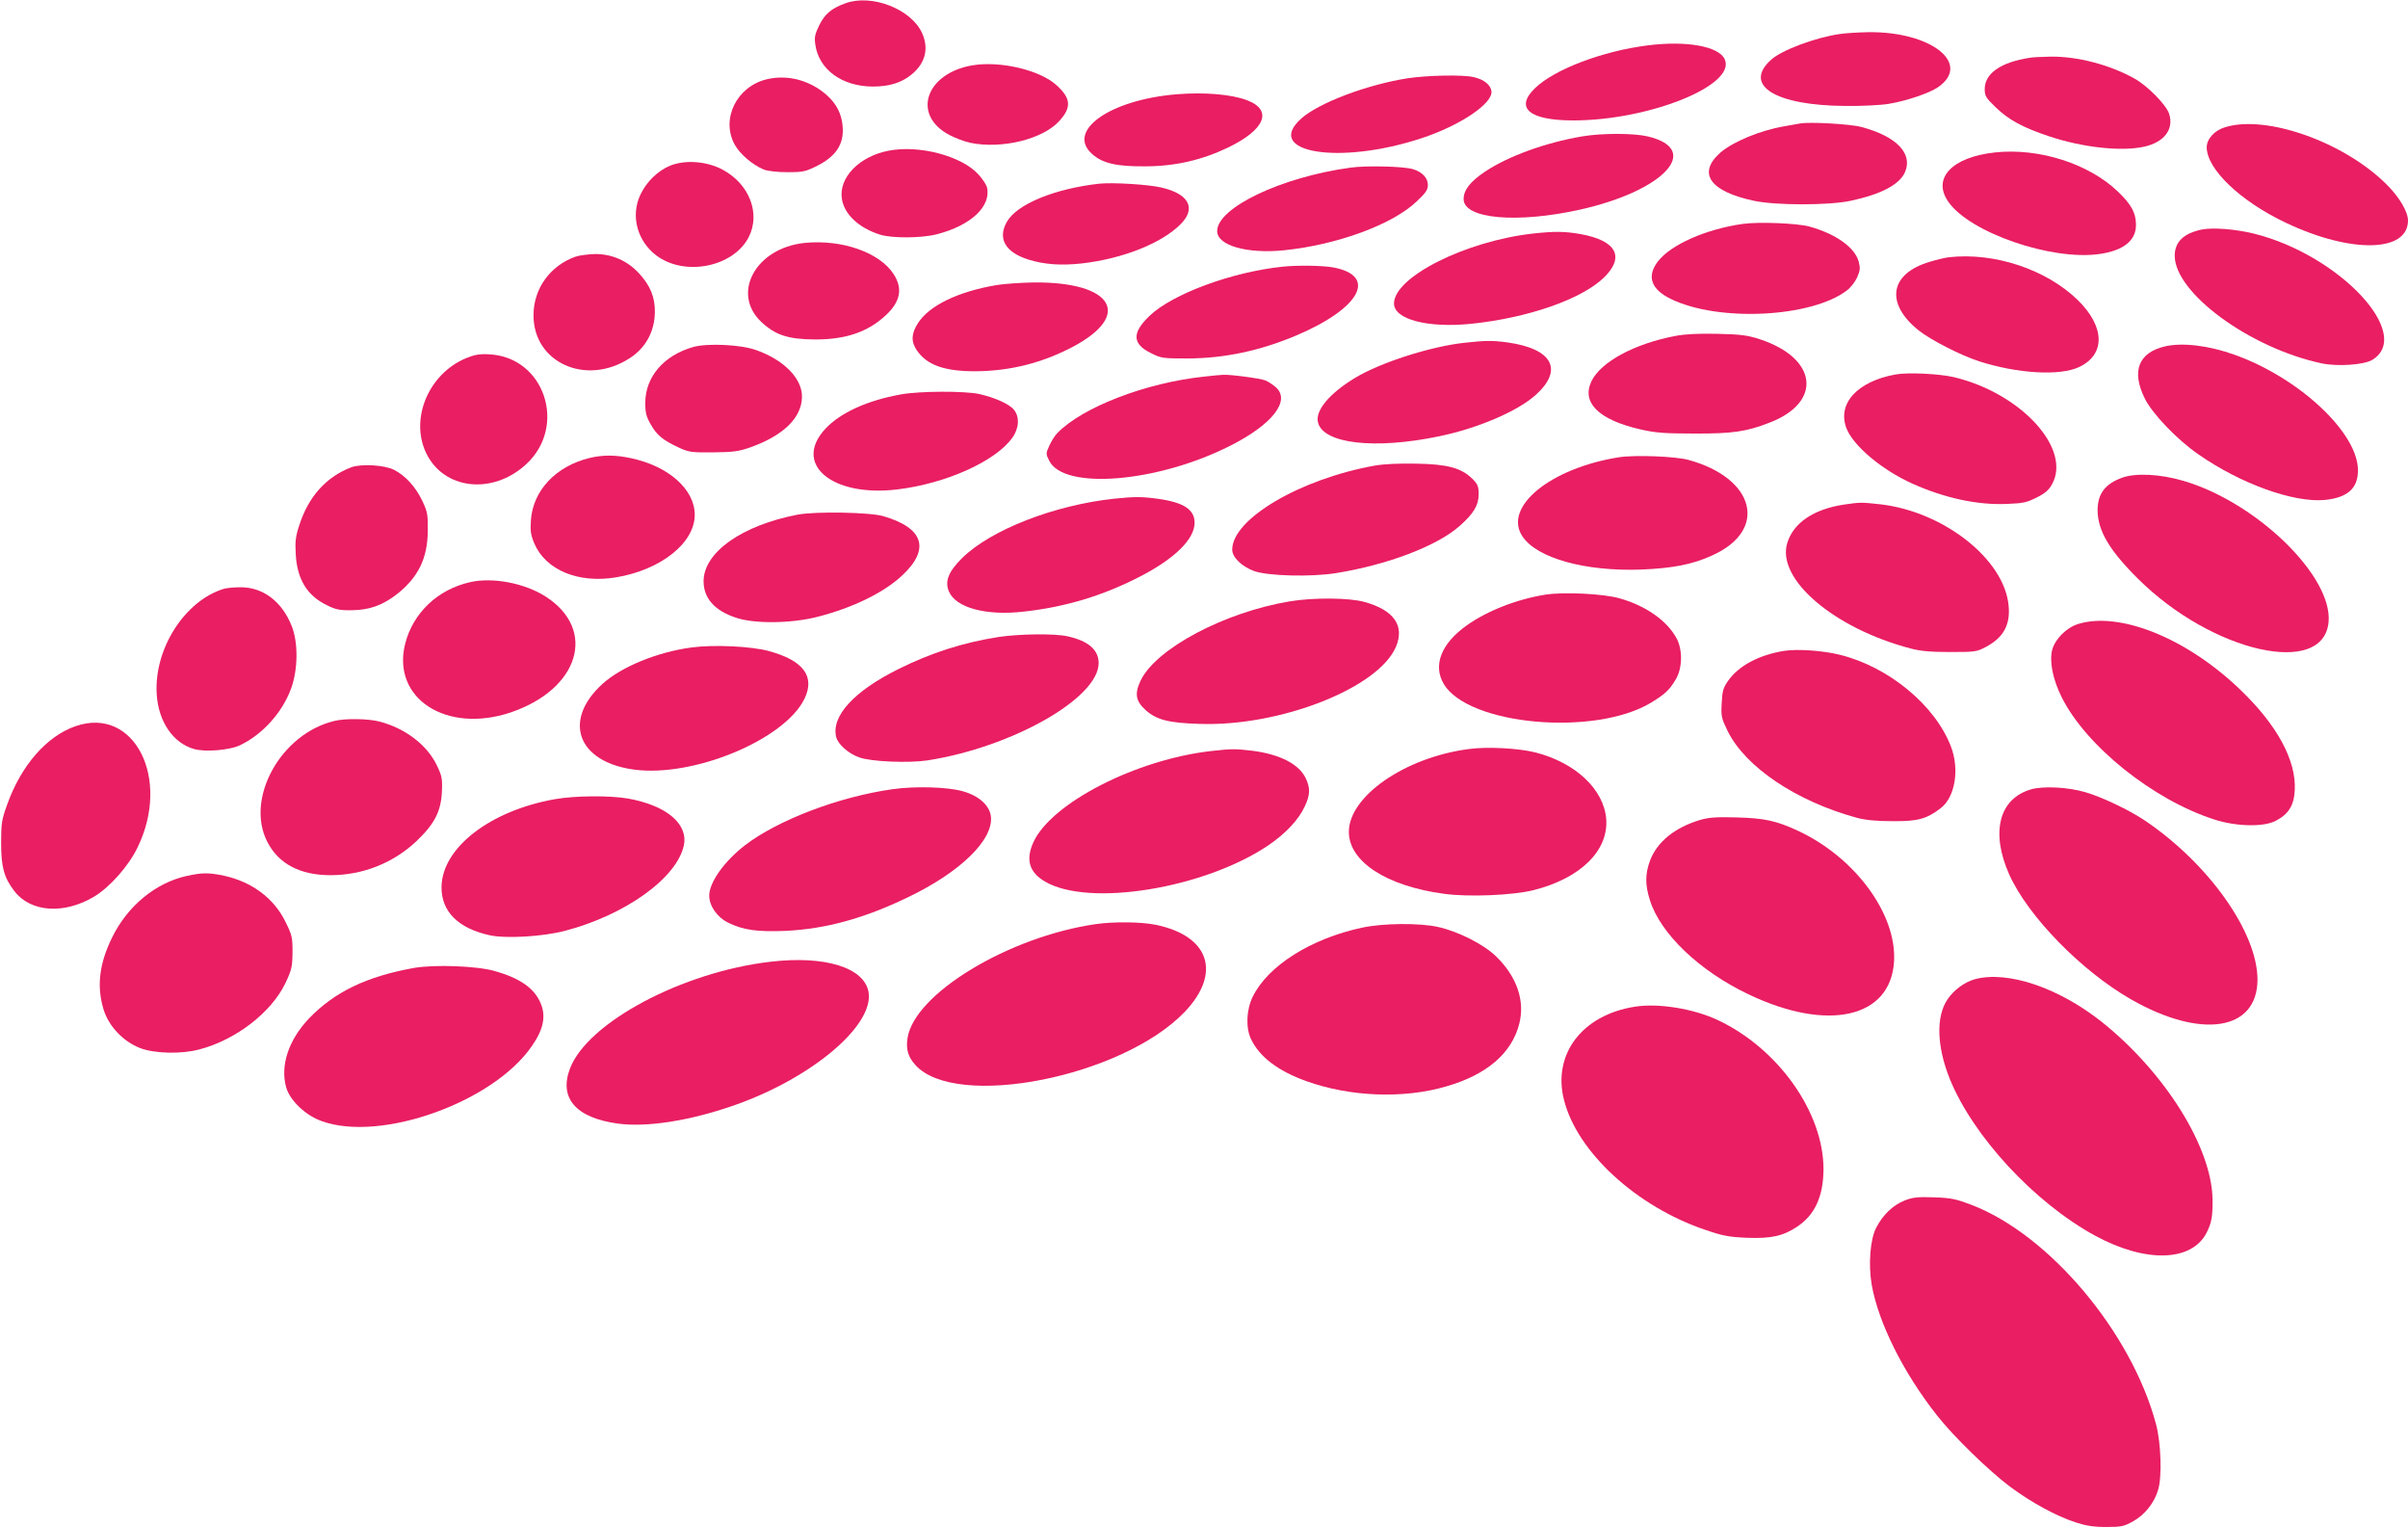 <?xml version="1.0" standalone="no"?>
<!DOCTYPE svg PUBLIC "-//W3C//DTD SVG 20010904//EN"
 "http://www.w3.org/TR/2001/REC-SVG-20010904/DTD/svg10.dtd">
<svg version="1.0" xmlns="http://www.w3.org/2000/svg"
 width="1280pt" height="812pt" viewBox="0 0 1280 812"
 preserveAspectRatio="xMidYMid meet">
<g transform="translate(0,812) scale(0.1,-0.1)"
fill="#e91e63" stroke="none">
<path d="M4495 8103 c-75 -27 -111 -57 -141 -119 -22 -45 -26 -63 -20 -101 18
-132 142 -223 306 -223 89 0 157 22 209 67 71 60 89 137 52 218 -58 127 -266
208 -406 158z"/>
<path d="M9778 7939 c-130 -19 -306 -85 -363 -136 -152 -136 21 -244 395 -246
85 -1 188 4 229 11 97 16 216 57 262 88 182 125 -35 297 -369 293 -54 -1 -123
-5 -154 -10z"/>
<path d="M8760 7879 c-241 -30 -496 -127 -600 -227 -110 -106 -31 -172 203
-172 403 0 868 187 805 325 -31 69 -203 100 -408 74z"/>
<path d="M10790 7813 c-153 -23 -240 -83 -240 -166 0 -37 6 -47 58 -97 69 -67
145 -108 283 -154 179 -60 388 -83 509 -55 105 24 157 93 130 175 -16 48 -116
149 -183 186 -132 74 -305 119 -447 117 -47 -1 -96 -3 -110 -6z"/>
<path d="M5170 7773 c-250 -42 -325 -264 -124 -370 32 -17 83 -36 112 -42 165
-34 383 18 472 115 68 74 63 123 -17 194 -90 79 -297 127 -443 103z"/>
<path d="M7482 7704 c-216 -34 -470 -130 -564 -213 -205 -182 199 -250 637
-106 205 67 381 185 373 250 -4 34 -40 63 -94 75 -57 14 -245 10 -352 -6z"/>
<path d="M4077 7699 c-161 -38 -246 -211 -172 -347 28 -51 95 -108 155 -133
21 -8 71 -14 126 -14 84 0 96 3 160 35 91 46 134 106 134 185 0 92 -40 162
-123 219 -86 58 -185 77 -280 55z"/>
<path d="M6255 7619 c-356 -29 -590 -195 -449 -318 55 -49 129 -66 279 -65
161 0 303 33 443 100 199 96 239 200 99 252 -83 31 -226 43 -372 31z"/>
<path d="M9570 7464 c-14 -2 -52 -9 -85 -15 -129 -22 -273 -82 -340 -140 -124
-109 -57 -206 178 -256 115 -25 399 -25 515 0 163 35 261 87 289 154 41 98
-47 189 -232 238 -58 16 -273 28 -325 19z"/>
<path d="M11828 7444 c-57 -17 -98 -63 -98 -107 1 -117 180 -287 421 -401 345
-164 649 -158 649 12 0 46 -45 123 -111 189 -225 227 -641 375 -861 307z"/>
<path d="M8409 7395 c-194 -33 -392 -105 -515 -187 -79 -53 -114 -98 -114
-146 0 -105 282 -131 619 -56 447 100 651 320 360 389 -77 18 -243 18 -350 0z"/>
<path d="M4723 7319 c-156 -30 -265 -143 -248 -255 12 -82 89 -155 203 -191
65 -20 220 -19 302 2 182 47 291 150 266 251 -4 14 -24 44 -46 68 -90 98 -316
157 -477 125z"/>
<path d="M10605 7310 c-230 -25 -336 -138 -248 -263 115 -164 548 -313 802
-277 130 18 197 73 195 158 -1 62 -25 105 -94 172 -155 150 -421 235 -655 210z"/>
<path d="M3563 7240 c-66 -27 -128 -87 -160 -157 -51 -111 -16 -243 85 -320
150 -114 410 -63 492 97 64 126 3 283 -140 359 -83 44 -196 53 -277 21z"/>
<path d="M7178 7229 c-367 -50 -708 -213 -708 -337 0 -77 159 -122 356 -102
283 29 576 137 704 259 49 46 60 62 60 88 0 38 -29 68 -79 84 -48 15 -250 20
-333 8z"/>
<path d="M5845 7144 c-238 -26 -440 -109 -493 -203 -50 -88 -9 -161 113 -200
86 -27 176 -33 285 -21 219 25 428 108 528 211 82 84 40 160 -107 193 -70 16
-256 27 -326 20z"/>
<path d="M9263 6930 c-196 -28 -381 -110 -450 -199 -61 -79 -37 -149 69 -200
252 -123 747 -99 936 46 19 14 43 45 54 69 16 37 17 50 8 84 -20 75 -123 148
-262 186 -65 18 -271 26 -355 14z"/>
<path d="M11703 6900 c-96 -20 -143 -66 -143 -139 0 -198 400 -491 781 -572
85 -18 227 -8 270 19 220 136 -178 559 -632 671 -100 24 -218 33 -276 21z"/>
<path d="M8150 6879 c-359 -40 -740 -231 -740 -372 0 -84 178 -131 408 -108
303 31 588 130 708 246 113 110 66 197 -125 231 -84 15 -139 15 -251 3z"/>
<path d="M4277 6829 c-261 -27 -392 -269 -229 -421 74 -69 142 -91 282 -92
164 -1 281 39 377 127 79 73 93 142 44 219 -74 116 -275 187 -474 167z"/>
<path d="M3059 6756 c-135 -48 -223 -170 -223 -311 -1 -252 278 -378 509 -230
87 55 135 143 136 247 1 79 -25 141 -83 204 -62 68 -144 104 -233 104 -38 -1
-86 -7 -106 -14z"/>
<path d="M10360 6753 c-19 -2 -65 -13 -101 -24 -214 -62 -240 -221 -60 -365
64 -51 225 -133 321 -164 205 -66 432 -79 533 -30 140 67 136 214 -8 355 -167
163 -443 255 -685 228z"/>
<path d="M6820 6703 c-272 -28 -588 -145 -710 -262 -94 -90 -92 -149 9 -198
53 -27 63 -28 196 -28 195 1 383 41 575 122 341 144 435 318 196 362 -56 10
-188 12 -266 4z"/>
<path d="M5297 6605 c-206 -35 -358 -109 -418 -203 -35 -55 -37 -97 -6 -143
54 -80 149 -113 317 -112 182 2 348 44 511 129 321 169 216 346 -203 343 -68
-1 -158 -7 -201 -14z"/>
<path d="M8907 6335 c-218 -41 -397 -138 -447 -240 -55 -114 37 -206 260 -257
79 -18 126 -22 285 -22 204 -1 280 10 404 59 280 109 251 342 -54 442 -68 22
-101 26 -225 29 -99 2 -170 -1 -223 -11z"/>
<path d="M7781 6298 c-179 -20 -443 -105 -576 -185 -138 -83 -215 -175 -199
-238 28 -113 300 -145 642 -74 205 42 416 132 514 219 150 134 92 246 -147
280 -81 11 -118 11 -234 -2z"/>
<path d="M3685 6276 c-157 -45 -254 -158 -255 -296 0 -54 5 -74 30 -117 33
-57 62 -81 147 -121 54 -25 67 -27 183 -26 107 1 136 5 197 26 177 63 274 157
276 268 2 98 -96 198 -245 250 -81 29 -258 37 -333 16z"/>
<path d="M11507 6279 c-139 -33 -178 -131 -107 -275 39 -81 172 -220 285 -298
225 -157 506 -258 672 -243 121 12 177 61 177 157 1 199 -311 491 -654 614
-138 50 -280 67 -373 45z"/>
<path d="M2476 6216 c-197 -83 -297 -319 -212 -501 92 -197 353 -228 533 -62
220 203 97 570 -197 584 -52 3 -77 -2 -124 -21z"/>
<path d="M10076 6130 c-204 -37 -311 -155 -261 -286 36 -93 188 -221 350 -294
172 -77 346 -115 503 -108 86 3 107 8 158 34 43 21 65 40 81 69 107 189 -162
484 -518 570 -79 19 -247 27 -313 15z"/>
<path d="M6405 6119 c-312 -32 -653 -163 -786 -302 -12 -12 -30 -41 -41 -65
-19 -42 -19 -44 -1 -80 77 -158 576 -117 964 80 222 112 320 238 242 309 -16
14 -41 31 -56 37 -26 11 -191 33 -227 30 -8 0 -51 -4 -95 -9z"/>
<path d="M4789 6024 c-179 -32 -321 -97 -401 -182 -176 -188 34 -365 382 -323
258 31 520 149 610 273 37 50 41 112 10 150 -23 30 -103 66 -185 84 -78 17
-318 16 -416 -2z"/>
<path d="M3133 5686 c-179 -44 -300 -173 -311 -331 -4 -58 0 -80 18 -123 61
-142 235 -214 436 -180 238 40 417 183 417 332 0 135 -139 259 -339 301 -82
18 -151 18 -221 1z"/>
<path d="M8606 5690 c-366 -58 -618 -265 -513 -421 77 -115 331 -186 627 -176
172 7 277 27 383 76 297 134 227 410 -128 507 -71 19 -283 27 -369 14z"/>
<path d="M7310 5646 c-399 -71 -760 -284 -760 -447 0 -41 51 -90 117 -114 73
-26 299 -32 433 -11 274 44 536 143 658 250 75 66 102 111 102 169 0 42 -5 54
-32 81 -59 59 -132 79 -298 82 -90 2 -174 -2 -220 -10z"/>
<path d="M1868 5637 c-134 -51 -229 -156 -278 -311 -18 -54 -22 -84 -18 -150
7 -134 60 -221 165 -272 46 -23 68 -28 132 -27 95 1 165 26 243 87 112 89 161
190 162 336 1 87 -2 101 -30 160 -35 73 -89 132 -149 163 -51 26 -174 33 -227
14z"/>
<path d="M11282 5582 c-92 -33 -132 -86 -132 -174 1 -108 62 -212 214 -363
395 -393 989 -527 1014 -229 20 244 -385 636 -773 749 -123 36 -251 42 -323
17z"/>
<path d="M5924 5470 c-319 -34 -656 -165 -809 -315 -73 -72 -94 -124 -71 -178
36 -87 199 -131 401 -107 223 25 419 85 617 187 183 95 288 198 288 285 0 70
-58 108 -193 127 -86 12 -126 12 -233 1z"/>
<path d="M9805 5439 c-164 -24 -273 -98 -305 -206 -57 -191 248 -452 655 -559
52 -14 105 -19 210 -19 133 0 143 1 191 27 93 49 131 117 121 219 -22 246
-344 500 -682 539 -101 11 -106 11 -190 -1z"/>
<path d="M4240 5385 c-297 -57 -500 -201 -500 -354 0 -89 57 -155 170 -193 97
-34 295 -32 436 4 190 49 353 129 451 221 149 140 112 252 -102 314 -73 21
-359 26 -455 8z"/>
<path d="M2498 5026 c-172 -39 -302 -163 -344 -326 -74 -291 218 -481 561
-366 365 124 460 440 185 616 -111 71 -282 104 -402 76z"/>
<path d="M1190 4991 c-209 -64 -372 -320 -357 -560 9 -147 88 -261 200 -292
58 -16 182 -6 237 18 120 54 230 174 277 303 37 100 39 244 4 332 -51 131
-154 209 -275 207 -34 0 -72 -4 -86 -8z"/>
<path d="M8216 4960 c-152 -24 -311 -86 -420 -164 -135 -96 -180 -211 -122
-310 129 -220 801 -281 1101 -101 76 46 100 69 133 125 35 59 37 154 5 216
-50 94 -162 174 -303 214 -86 25 -296 35 -394 20z"/>
<path d="M6855 4924 c-347 -58 -708 -250 -791 -419 -34 -71 -28 -110 26 -159
57 -51 121 -68 286 -73 428 -15 950 190 1044 409 48 112 -10 196 -167 239 -81
23 -274 24 -398 3z"/>
<path d="M11047 4804 c-62 -19 -122 -79 -138 -136 -16 -63 2 -156 50 -253 129
-259 485 -545 811 -650 116 -38 264 -41 327 -7 68 35 97 82 101 162 9 158 -94
348 -291 536 -283 272 -639 416 -860 348z"/>
<path d="M5309 4735 c-191 -30 -359 -84 -534 -171 -236 -117 -358 -251 -330
-361 9 -38 65 -88 122 -108 62 -23 263 -31 363 -16 450 70 910 331 910 517 0
71 -56 119 -168 143 -70 15 -255 12 -363 -4z"/>
<path d="M3675 4679 c-180 -24 -371 -102 -472 -193 -215 -195 -133 -416 168
-456 316 -42 799 159 905 376 58 119 -5 204 -189 254 -94 26 -295 35 -412 19z"/>
<path d="M9483 4661 c-134 -22 -241 -79 -297 -159 -26 -37 -31 -54 -34 -118
-4 -71 -2 -80 32 -150 95 -191 364 -372 686 -460 45 -12 103 -18 190 -18 134
-1 180 11 256 69 76 58 101 205 55 326 -83 220 -331 425 -590 489 -91 23 -226
32 -298 21z"/>
<path d="M1779 4289 c-286 -67 -477 -412 -358 -643 60 -117 174 -177 336 -177
172 0 334 65 457 181 96 92 130 157 135 263 3 71 0 84 -28 142 -53 108 -167
194 -302 230 -59 16 -183 18 -240 4z"/>
<path d="M402 4261 c-154 -53 -290 -209 -364 -417 -29 -80 -32 -100 -32 -204
0 -127 15 -183 69 -254 87 -115 266 -127 427 -30 82 50 181 161 228 258 181
367 -16 755 -328 647z"/>
<path d="M7805 4139 c-339 -45 -636 -252 -635 -441 1 -157 200 -287 506 -328
130 -18 365 -8 474 19 251 63 401 210 388 379 -13 157 -162 298 -375 353 -92
23 -258 32 -358 18z"/>
<path d="M6440 4129 c-401 -45 -851 -276 -947 -485 -42 -93 -22 -160 62 -209
233 -137 846 -37 1186 192 92 62 162 137 194 206 30 64 31 98 5 153 -37 74
-136 125 -281 144 -93 11 -111 11 -219 -1z"/>
<path d="M4745 3926 c-286 -40 -610 -164 -785 -298 -109 -84 -190 -197 -190
-267 0 -56 42 -116 102 -145 79 -39 155 -49 303 -43 213 10 418 66 650 178
282 135 458 308 442 432 -8 58 -64 108 -149 132 -80 23 -253 28 -373 11z"/>
<path d="M10796 3925 c-170 -49 -216 -229 -115 -454 100 -221 382 -510 645
-661 375 -215 674 -168 674 105 -1 251 -259 615 -598 844 -83 56 -230 126
-317 151 -91 27 -225 34 -289 15z"/>
<path d="M2950 3873 c-346 -61 -602 -260 -603 -468 -1 -129 88 -218 255 -255
85 -19 281 -8 400 23 322 84 596 281 633 454 24 114 -91 212 -295 249 -97 17
-282 16 -390 -3z"/>
<path d="M9035 3762 c-134 -41 -226 -116 -264 -215 -26 -72 -27 -127 -1 -210
55 -178 263 -377 524 -501 422 -202 756 -126 774 174 15 253 -208 555 -513
696 -115 53 -176 66 -325 70 -109 3 -147 0 -195 -14z"/>
<path d="M993 3465 c-165 -36 -315 -159 -397 -327 -69 -140 -83 -261 -45 -384
27 -88 104 -169 194 -204 76 -29 218 -33 315 -7 194 51 382 196 457 352 34 72
37 87 38 165 0 80 -3 92 -38 162 -61 125 -179 212 -326 244 -80 17 -117 17
-198 -1z"/>
<path d="M5825 3209 c-464 -67 -965 -370 -1001 -606 -9 -59 3 -100 42 -143
216 -239 1100 -64 1432 283 196 206 131 403 -153 462 -76 16 -224 18 -320 4z"/>
<path d="M7240 3190 c-272 -58 -501 -203 -581 -367 -34 -69 -38 -165 -9 -225
44 -94 144 -170 295 -224 232 -83 516 -94 741 -28 217 62 350 176 390 334 31
122 -13 250 -123 357 -65 64 -203 134 -310 157 -98 22 -293 20 -403 -4z"/>
<path d="M4096 3009 c-468 -54 -972 -322 -1066 -567 -60 -157 30 -262 253
-293 154 -21 381 14 617 96 413 144 746 424 717 602 -22 131 -231 196 -521
162z"/>
<path d="M2200 2976 c-250 -45 -422 -127 -558 -269 -108 -114 -153 -249 -121
-365 19 -69 103 -150 189 -180 315 -114 914 101 1118 400 61 88 75 158 46 226
-33 80 -110 134 -246 172 -94 27 -319 35 -428 16z"/>
<path d="M10497 2916 c-54 -15 -111 -57 -144 -106 -63 -91 -58 -251 11 -423
124 -306 450 -658 773 -834 269 -146 514 -139 593 17 26 52 32 86 31 175 -3
277 -253 677 -591 946 -229 181 -499 272 -673 225z"/>
<path d="M8690 2770 c-281 -44 -439 -254 -376 -497 70 -276 386 -566 751 -689
93 -32 127 -38 221 -42 128 -5 192 9 267 59 94 62 139 161 140 304 1 303 -241
644 -564 795 -129 60 -315 90 -439 70z"/>
<path d="M10124 1740 c-62 -24 -117 -78 -151 -145 -32 -61 -42 -195 -24 -301
35 -202 169 -471 349 -698 87 -111 277 -295 387 -377 113 -84 245 -156 350
-190 52 -17 93 -24 160 -24 82 0 95 3 145 31 61 34 112 98 132 167 21 71 15
249 -11 347 -130 489 -568 1010 -984 1168 -79 30 -106 36 -197 39 -88 3 -113
0 -156 -17z"/>
</g>
</svg>
